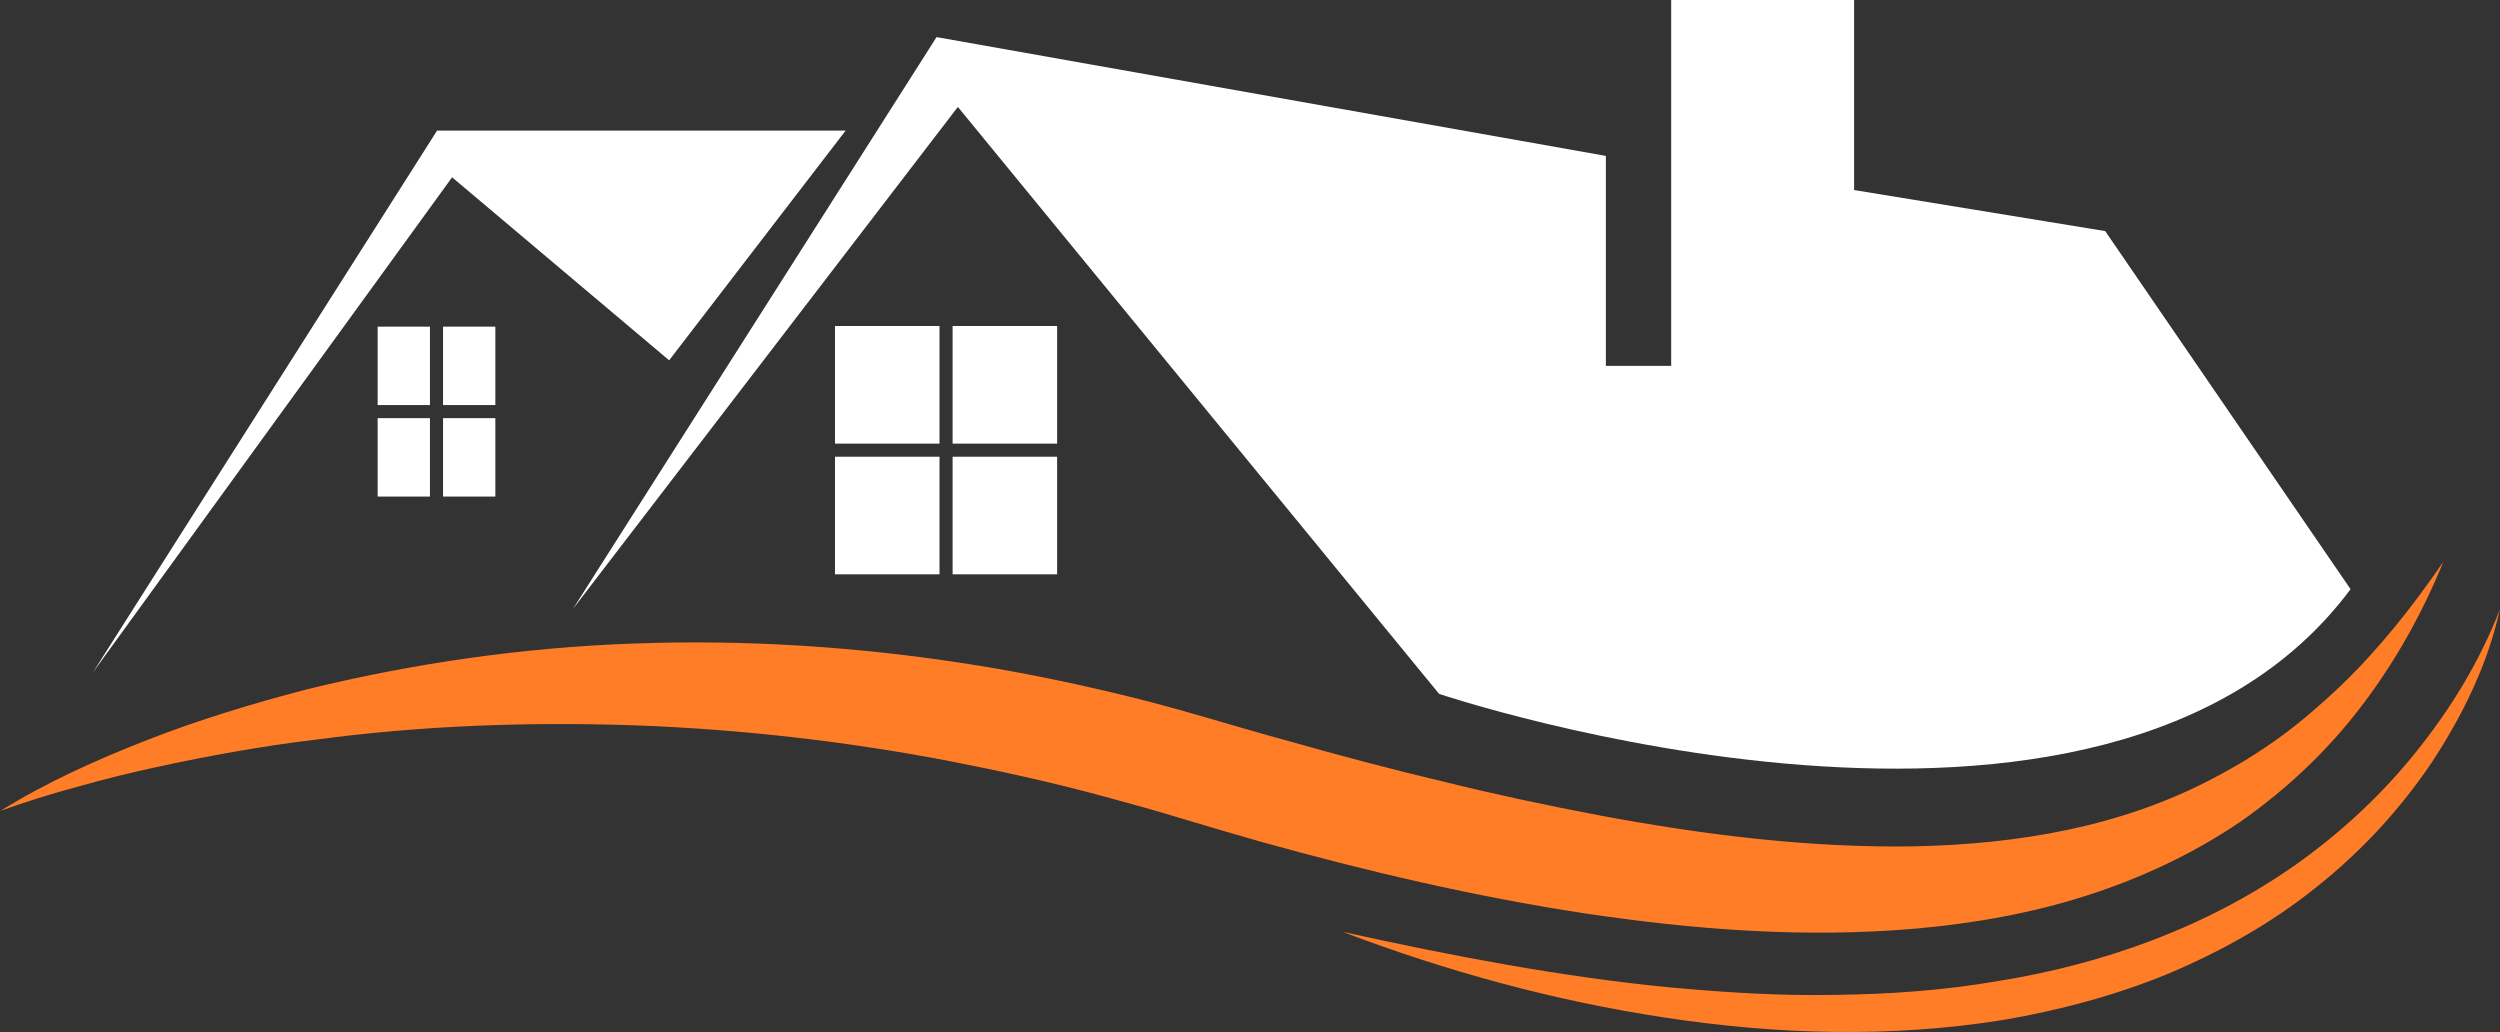 <?xml version="1.0" encoding="UTF-8"?>
<svg id="Ebene_1" data-name="Ebene 1" xmlns="http://www.w3.org/2000/svg" width="95.61mm" height="39.47mm" viewBox="0 0 271.02 111.88">
  <rect x="0" y="0" width="271.02" height="111.88" fill="#333333" stroke="none"/>
  <defs>
    <style>
      .cls-1 {
        fill: #ff7d26;
      }

      .cls-2 {
        fill: #fff;
      }
    </style>
  </defs>
  <g id="Wellen">
    <path class="cls-1" d="M271.01,66.01c-1.29,5.97-4.05,11.58-7.44,16.72-3.45,5.11-7.71,9.7-12.58,13.54-4.84,3.88-10.32,6.93-16.02,9.32-5.73,2.35-11.73,3.94-17.8,4.98-12.17,1.95-24.54,1.59-36.56-.24-12.04-1.81-23.79-5.03-35.08-9.32,11.79,2.6,23.6,4.87,35.49,6.03,5.94.54,11.89.93,17.82.81,5.93-.06,11.84-.48,17.66-1.48,11.62-1.85,22.92-5.93,32.54-12.75,4.79-3.42,9.17-7.47,12.89-12.12,3.73-4.64,6.91-9.81,9.09-15.48h-.01Z"/>
    <path class="cls-1" d="M.01,87.93c5.04-3.14,10.5-5.58,16.05-7.75,5.56-2.17,11.29-3.9,17.08-5.42,11.63-2.86,23.59-4.58,35.64-5,12.04-.44,24.14.34,36.07,2.2,5.97.92,11.88,2.16,17.74,3.6,2.92.72,5.86,1.55,8.71,2.38,2.85.83,5.61,1.64,8.41,2.4,5.59,1.59,11.21,3.07,16.84,4.41,5.62,1.39,11.28,2.59,16.93,3.66,11.31,2.11,22.72,3.52,34.02,3.34,11.25-.23,22.53-2.12,32.47-7.4,2.49-1.29,4.9-2.77,7.2-4.44,2.3-1.67,4.45-3.55,6.55-5.53,4.16-3.99,7.81-8.6,11.16-13.48-2.24,5.48-5.15,10.75-8.81,15.56-3.65,4.83-8.15,9.1-13.22,12.64-5.12,3.47-10.81,6.13-16.72,8.01-5.91,1.89-12.03,2.97-18.13,3.53-12.24,1.1-24.42.14-36.31-1.64-11.9-1.82-23.57-4.56-35.04-7.76-2.87-.81-5.75-1.67-8.55-2.51-2.79-.85-5.52-1.61-8.31-2.36-5.54-1.51-11.15-2.75-16.78-3.85-11.27-2.16-22.72-3.47-34.23-3.89-11.51-.39-23.1.02-34.61,1.56-5.77.69-11.5,1.73-17.22,2.97-2.86.62-5.7,1.32-8.52,2.12-2.84.76-5.65,1.64-8.43,2.64h.01Z"/>
  </g>
  <g id="Wohngebaeude">
    <g>
      <path class="cls-2" d="M62.11,66.01L103.84,11.59l52.17,63.63s72.22,24.35,98.81-11.35l-26.6-38.82-27.22-4.45V0h-19.83v39.66h-7.08v-22.76L101.53,4.02l-39.42,61.99Z"/>
      <polygon class="cls-2" points="72.54 39.06 91.67 14.16 47.38 14.16 10.08 72.88 49.01 19.22 72.54 39.06"/>
      <g>
        <rect class="cls-2" x="90.52" y="35.34" width="11.33" height="12.75"/>
        <rect class="cls-2" x="103.27" y="35.34" width="11.33" height="12.75"/>
        <rect class="cls-2" x="90.52" y="49.51" width="11.33" height="12.75"/>
        <rect class="cls-2" x="103.27" y="49.51" width="11.33" height="12.75"/>
      </g>
      <g>
        <rect class="cls-2" x="40.94" y="35.41" width="5.67" height="8.5"/>
        <rect class="cls-2" x="48.03" y="35.41" width="5.67" height="8.5"/>
        <rect class="cls-2" x="40.94" y="45.33" width="5.67" height="8.5"/>
        <rect class="cls-2" x="48.03" y="45.33" width="5.67" height="8.5"/>
      </g>
    </g>
  </g>
</svg>